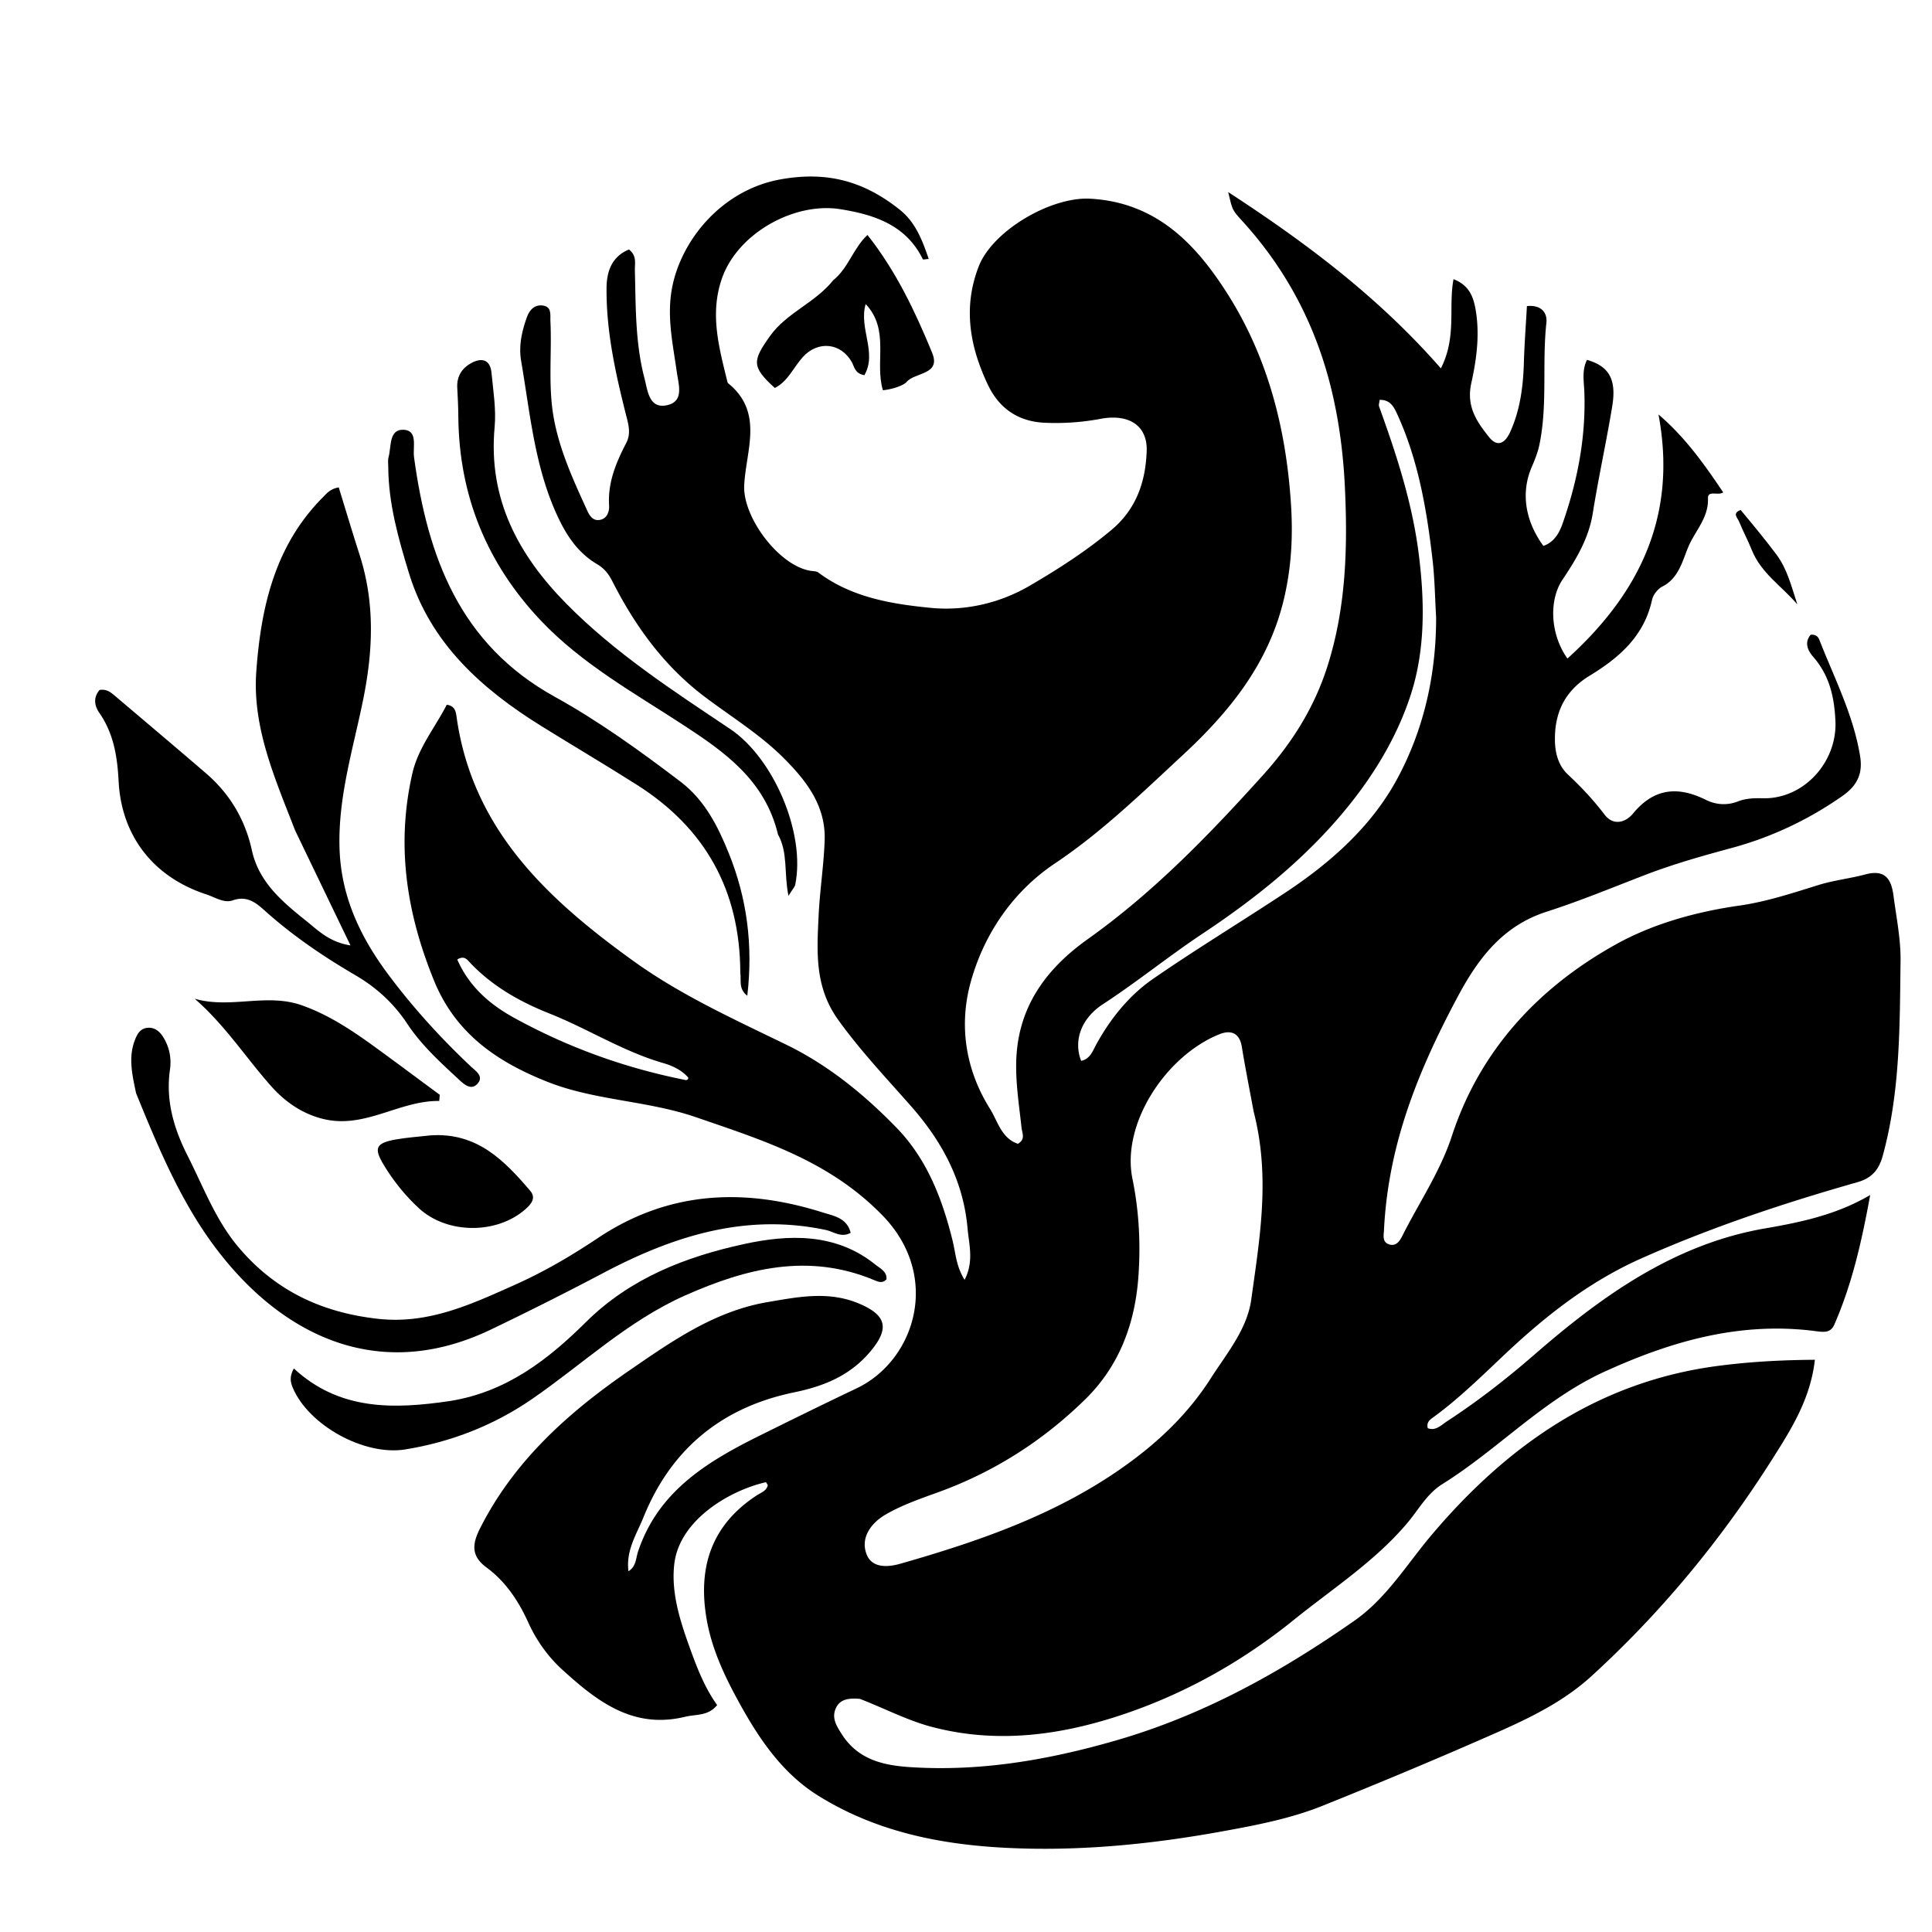 <?xml version="1.0" encoding="UTF-8"?>
<svg data-bbox="24.43 45.323 463.498 429.312" viewBox="0 0 496 496" xmlns="http://www.w3.org/2000/svg" data-type="shape">
    <g>
        <path d="M220.745 436.142c-2.857-.224-5.233.022-6.264 2.656-.954 2.44.354 4.417 1.657 6.46 4.178 6.55 10.738 7.991 17.723 8.43 17.963 1.13 35.208-1.84 52.574-6.844 22.496-6.482 42.301-17.512 61.207-30.708 8.364-5.837 13.549-14.586 19.99-22.187 19.447-22.943 42.755-39.265 73.44-43.287 8.214-1.077 16.37-1.511 24.861-1.567-1.137 10.147-6.159 17.983-11.156 25.85-13.01 20.48-28.32 39.054-46.245 55.406-7.086 6.464-15.7 10.667-24.37 14.49-14.763 6.511-29.655 12.743-44.628 18.756-8.176 3.284-16.91 4.96-25.53 6.53-18.34 3.342-36.853 5.196-55.567 4.27-17.172-.851-33.646-4.197-48.426-13.431-9.321-5.824-15.28-14.785-20.407-24.143-3.577-6.53-6.797-13.335-8.14-20.85-2.397-13.416 1.053-24.373 12.829-32.078 1.065-.697 2.478-1.092 2.829-2.613-.183-.268-.418-.78-.529-.754-9.487 2.193-22.204 9.784-23.488 21.042-.814 7.134 1.365 14.15 3.774 20.872 1.894 5.283 3.869 10.576 7.231 15.302-2.319 2.863-5.38 2.308-8.198 2.995-13.435 3.272-22.694-4.03-31.548-12.078-3.664-3.331-6.65-7.51-8.733-12.105-2.522-5.567-5.815-10.525-10.756-14.167-3.925-2.893-3.685-5.949-1.656-9.97 8.768-17.38 22.66-29.783 38.364-40.591 11.005-7.573 21.917-15.234 35.488-17.544 7.855-1.336 15.663-2.933 23.526.404 7.021 2.98 7.777 6.361 2.939 12.174-5.224 6.276-11.933 9-19.699 10.604-18.424 3.806-31.494 14.428-38.619 32.017-1.781 4.397-4.566 8.543-3.87 13.903 1.992-1.26 1.913-3.392 2.419-4.924 5.168-15.664 17.885-23.272 31.468-30.002 8.204-4.064 16.422-8.104 24.689-12.037 14.963-7.12 21.87-28.693 6.66-44.364-13.629-14.04-30.645-19.29-47.888-25.233-12.419-4.28-25.972-4.274-38.07-9.063-12.529-4.96-23.528-12.078-29.213-26.046-7.097-17.437-9.729-34.821-5.548-53.158 1.508-6.615 5.86-11.81 8.834-17.636 2.105.293 2.338 1.827 2.499 2.987 4.01 28.98 23.305 46.87 45.381 62.782 12.228 8.813 25.89 14.976 39.344 21.538 10.766 5.252 19.929 12.75 28.195 21.24 7.872 8.083 11.825 18.351 14.473 29.177.76 3.11.87 6.472 3.053 9.914 2.433-4.727 1.124-9.042.764-13.139-1.07-12.21-6.48-22.322-14.601-31.533-6.334-7.184-12.929-14.165-18.598-22.035-6.102-8.471-5.487-17.475-5.049-26.73.307-6.475 1.326-12.919 1.555-19.393.314-8.887-4.735-15.356-10.625-21.22-6.044-6.016-13.337-10.479-20.106-15.578-10.52-7.924-17.936-18.21-23.804-29.758-.957-1.883-2.076-3.27-3.88-4.333-4.76-2.804-7.677-7.043-10.031-12.04-6.006-12.75-7.145-26.574-9.477-40.14-.66-3.843.172-7.628 1.498-11.272.69-1.9 2.018-3.249 4.108-2.944 2.314.338 1.833 2.43 1.91 4.012.4 8.303-.643 16.634.872 24.929 1.514 8.287 4.983 15.813 8.425 23.367.6 1.318 1.374 2.937 3.182 2.75 2.119-.22 2.678-2.27 2.586-3.766-.366-5.929 1.825-11.04 4.438-16.097 1.255-2.43.48-4.863-.136-7.302-2.69-10.648-5.052-21.36-4.957-32.421.037-4.332 1.398-8.065 5.756-9.864 2.073 1.617 1.472 3.572 1.517 5.337.236 9.309.08 18.675 2.472 27.757.781 2.967 1.117 7.724 5.506 6.935 4.77-.857 3.268-5.146 2.776-8.642-1.035-7.351-2.7-14.583-1.073-22.207 2.554-11.967 12.827-24.52 27.757-27.19 12.2-2.182 21.555.64 30.543 7.777 4.035 3.203 5.792 7.784 7.46 12.665-.95.068-1.456.194-1.504.096-4.303-8.858-12.587-11.505-21.22-12.878-11.759-1.87-26.365 6.138-30.406 17.895-3.11 9.047-.697 17.662 1.427 26.354.039.159.096.353.212.447 9.224 7.482 4.557 17.24 4.118 26.193-.404 8.256 8.988 20.724 17.097 21.963.648.1 1.435.06 1.91.415 8.551 6.412 18.786 8.099 28.857 9.085 8.775.86 17.697-1.17 25.41-5.668 7.298-4.256 14.457-8.85 21.005-14.33 6.414-5.367 8.784-12.438 9.05-20.299.217-6.455-4.52-9.59-11.812-8.235a62.7 62.7 0 0 1-14.367 1.01c-6.933-.309-11.758-3.798-14.578-9.732-4.622-9.724-6.469-19.791-2.388-30.35 3.6-9.315 18.644-17.985 28.617-17.442 17.06.93 27.22 11.702 35.355 24.554 10.294 16.263 14.963 34.544 16.211 53.779.543 8.37.123 16.408-1.854 24.642-3.97 16.535-14.016 28.84-26.006 39.948-10.489 9.717-20.683 19.662-32.725 27.724-10.71 7.171-18.162 17.982-21.62 30.427-3.108 11.188-1.342 22.57 4.952 32.603 1.978 3.153 2.925 7.571 7.167 8.957 2.001-1.206 1.076-2.686.92-4.12-.679-6.28-1.725-12.574-1.272-18.893.928-12.964 8.086-22.282 18.277-29.533 16.936-12.05 31.226-26.837 45.077-42.209 7.414-8.229 13.049-17.237 16.4-27.678 4.854-15.123 5.28-30.77 4.516-46.425-.387-7.94-1.378-15.873-3.187-23.694-3.916-16.926-11.615-31.778-23.355-44.586-2.516-2.745-2.357-2.89-3.402-7.193 20.276 13.205 38.7 27.084 54.605 45.263 4.142-8.23 1.871-15.614 3.241-22.907 3.743 1.455 4.97 4.122 5.58 7.323 1.246 6.53.376 13.093-1.012 19.34-1.339 6.03 1.408 9.964 4.616 13.95 2.132 2.649 4.079 1.402 5.295-1.237 2.628-5.7 3.402-11.767 3.586-17.975.142-4.788.506-9.57.78-14.49 3.625-.37 5.289 1.647 4.997 4.314-1.14 10.426.36 20.997-1.807 31.34-.406 1.934-1.161 3.82-1.95 5.646-2.79 6.453-1.796 13.731 2.99 20.27 3.569-1.274 4.554-4.56 5.57-7.622 3.43-10.335 5.34-20.917 4.942-31.876-.099-2.735-.674-5.608.681-8.262 5.655 1.623 7.624 4.981 6.476 11.936-1.513 9.165-3.527 18.25-4.989 27.422-1.032 6.484-4.248 11.802-7.78 17.078-3.527 5.266-3.167 14 1.275 20.243 18.652-16.889 28.228-36.785 23.37-62.667 6.975 5.972 11.781 12.839 16.609 19.984-1.161.97-3.996-.641-3.904 1.56.202 4.864-3.2 8.264-4.922 12.173-1.57 3.566-2.442 8.269-6.777 10.453-1.192.601-2.385 2.146-2.668 3.454-2.008 9.28-8.469 14.857-16.008 19.445-6.364 3.873-9.037 9.487-8.913 16.704.057 3.29.949 6.444 3.32 8.657 3.421 3.193 6.562 6.546 9.402 10.277 2.245 2.951 5.368 2.114 7.336-.268 5.361-6.492 11.48-7.074 18.664-3.509 2.574 1.278 5.435 1.52 8.265.412 2.054-.806 4.205-.859 6.396-.807 10.523.247 19.105-9.316 18.627-19.817-.285-6.259-1.552-11.766-5.748-16.55-1.395-1.59-2.268-3.667-.607-5.62 1.328-.1 1.922.521 2.224 1.296 3.839 9.857 8.764 19.293 10.476 29.955.768 4.78-1.084 7.718-4.56 10.154-8.672 6.077-18.195 10.572-28.352 13.323-7.559 2.047-15.052 4.156-22.358 6.972-8.374 3.227-16.686 6.67-25.22 9.411-11.256 3.616-17.553 11.964-22.797 21.769-5.591 10.452-10.576 21.16-14.052 32.484-2.73 8.897-4.443 18.048-4.898 27.381-.07 1.41-.544 3.27 1.421 3.807 1.842.502 2.728-1.105 3.373-2.39 4.25-8.462 9.64-16.338 12.623-25.456 7.266-22.21 22.438-38.296 42.219-49.267 9.393-5.21 20.45-8.315 31.598-9.898 6.857-.974 13.575-3.186 20.225-5.26 4.011-1.25 8.154-1.68 12.148-2.75 5.137-1.376 6.648 1.328 7.189 5.452.732 5.582 1.887 11.195 1.814 16.78-.219 16.79-.066 33.652-4.59 50.07-.963 3.492-2.763 5.664-6.47 6.718-18.876 5.369-37.438 11.538-55.44 19.544-13.393 5.955-24.503 14.675-34.965 24.525-5.945 5.597-11.744 11.343-18.354 16.184-.9.659-1.992 1.342-1.55 2.91 2.07.761 3.452-.815 4.858-1.73 7.957-5.182 15.398-10.978 22.599-17.238 17.31-15.048 35.885-28.333 59.19-32.34 9.372-1.611 18.457-3.564 26.929-8.571-2.126 11.657-4.608 22.756-9.205 33.261-.9 2.059-2.456 2.006-4.55 1.727-19.249-2.57-36.871 2.363-54.368 10.337-15.807 7.204-27.35 19.935-41.69 28.883-3.996 2.494-6.1 6.54-8.972 9.948-8.362 9.926-19.239 16.896-29.19 24.933-12.515 10.108-26.397 18.087-41.545 23.476-16.703 5.943-33.936 8.61-51.45 3.975-6.2-1.64-12.021-4.707-18.417-7.183m101.114-150.698c-1.025-5.561-2.136-11.108-3.045-16.688-.602-3.693-2.916-4.386-5.8-3.222-13.678 5.522-25.176 22.932-22.287 37.074 1.711 8.377 2.147 16.88 1.514 25.348-.892 11.933-4.904 22.743-13.639 31.3-10.839 10.62-23.362 18.625-37.675 23.82-4.678 1.698-9.482 3.336-13.727 5.849-3.431 2.03-6.346 5.72-4.764 9.997 1.405 3.797 5.585 3.427 8.77 2.515 19.855-5.685 39.269-12.341 56.484-24.323 9.163-6.377 17.105-13.81 23.09-23.166 4.11-6.425 9.389-12.66 10.446-20.291 2.174-15.687 4.949-31.503.633-48.213m46.834-126.914c-.295-4.979-.356-9.984-.932-14.93-1.483-12.737-3.618-25.346-9.003-37.149-.88-1.93-1.794-3.847-4.556-3.793-.082.746-.305 1.279-.16 1.678 4.463 12.339 8.521 24.712 10.185 37.88 1.55 12.26 1.684 24.604-2.024 36.076-4.026 12.458-11.335 23.67-20.226 33.573-9.744 10.853-21.11 19.764-33.209 27.806-8.717 5.793-16.84 12.41-25.625 18.142-5.824 3.8-7.523 9.619-5.58 14.545 2.278-.475 2.936-2.49 3.844-4.157 3.644-6.683 8.514-12.68 14.567-16.866 11.195-7.741 22.874-14.797 34.242-22.328 11.635-7.708 21.881-16.958 28.328-28.772 6.705-12.289 10.157-26.323 10.15-41.705M176.181 277.31c.147-.077.345-.12.427-.242.08-.119.119-.386.044-.471-1.719-1.934-4.073-3.01-6.393-3.68-10.294-2.974-19.319-8.794-29.182-12.713-7.622-3.029-14.669-7.006-20.397-13.045-.706-.745-1.475-1.964-3.286-.822 2.989 6.818 8.192 11.445 14.53 14.93 13.747 7.56 28.325 12.891 44.257 16.043"/>
        <path d="M75.744 213.145c-5.184-13.38-10.977-26.391-9.948-40.708 1.181-16.441 4.734-32.295 16.998-44.67 1.05-1.06 1.976-2.271 4.17-2.633 1.76 5.698 3.484 11.488 5.335 17.238 3.932 12.215 3.518 24.342 1.002 36.897-2.564 12.793-6.596 25.364-6.125 38.77.438 12.477 5.56 22.888 12.692 32.394 6.28 8.37 13.357 16.164 21.02 23.367 1.263 1.187 3.437 2.545 1.661 4.464-1.658 1.792-3.521.006-4.751-1.13-4.77-4.41-9.636-8.854-13.214-14.262-3.519-5.319-7.962-9.358-13.34-12.503-8.216-4.804-16.053-10.118-23.158-16.481-2.36-2.114-4.638-4.046-8.392-2.725-2.172.764-4.506-.82-6.703-1.538-13.584-4.437-21.82-14.955-22.545-29.11-.32-6.253-1.268-12.197-4.93-17.478-1.318-1.9-1.587-3.973.041-5.904 2.003-.343 3.211.887 4.466 1.951 7.622 6.462 15.26 12.906 22.835 19.423 6.126 5.27 10.076 11.886 11.805 19.794 1.81 8.278 7.945 13.305 14.04 18.195 2.98 2.39 5.841 5.363 11.275 6.216a26722 26722 0 0 1-14.234-29.567"/>
        <path d="M34.93 280.637c-1.005-4.808-2.03-9.198-.282-13.668.584-1.495 1.302-2.783 2.943-3.062 1.855-.315 3.265.727 4.199 2.171 1.678 2.597 2.28 5.498 1.84 8.585-1.13 7.915 1.024 15.139 4.56 22.105 4.053 7.989 7.148 16.451 13.071 23.462 9.435 11.169 21.436 16.764 35.82 18.353 12.912 1.427 23.864-3.711 35.103-8.734 7.503-3.353 14.503-7.452 21.268-11.977 18.148-12.14 37.546-12.979 57.723-6.614 2.735.862 6.272 1.38 7.21 5.232-2.429 1.368-4.378-.296-6.341-.713-20.589-4.377-39.137 1.532-57.04 10.97a856 856 0 0 1-28.974 14.584c-29.356 14.083-54.303 1.02-70.972-21.356-8.741-11.735-14.447-25.387-20.129-39.338"/>
        <path d="M115.7 359.65c14.448-2.354 25.11-10.7 34.72-20.228 11.409-11.31 25.655-16.788 40.582-20.035 11.436-2.488 23.566-2.95 33.768 5.31 1.213.982 2.97 1.702 2.82 3.739-1.054 1.15-2.148.628-3.22.182-16.871-7.03-32.778-3.023-48.543 3.99-14.65 6.518-26.169 17.542-39.132 26.49-9.83 6.785-20.802 11.087-32.63 13.009-10.543 1.713-24.804-6.15-28.91-15.847-.594-1.402-.893-2.818.276-4.942 11.68 10.82 25.583 10.532 40.27 8.332"/>
        <path d="M190.06 249.766c-.068-21.271-9.051-37.176-26.557-48.282-8.015-5.084-16.19-9.912-24.26-14.912-15.494-9.6-28.733-21.37-34.253-39.429-2.701-8.84-5.273-17.872-5.312-27.308-.004-.832-.139-1.712.076-2.49.75-2.712.035-7.222 3.91-7.008 3.69.203 2.271 4.426 2.63 7.051 3.485 25.503 11.662 47.962 36.106 61.482 11.314 6.258 21.92 13.915 32.275 21.784 6.255 4.753 9.61 11.427 12.426 18.403 4.664 11.553 6.265 23.545 4.75 36.592-2.307-1.834-1.503-3.79-1.79-5.883"/>
        <path d="M199.738 214.244c-3.324-13.897-13.638-21.154-24.368-28.153-12.667-8.262-26.011-15.666-36.545-26.798-13.853-14.639-20.976-32.089-21.158-52.308-.023-2.495-.135-4.99-.276-7.482-.158-2.818 1.178-4.932 3.444-6.213 2.612-1.477 5.011-1.21 5.353 2.443.434 4.628 1.22 9.337.798 13.913-1.703 18.434 6.071 32.85 18.489 45.422 12.49 12.645 27.313 22.265 41.97 32.082 11.226 7.52 19.408 26.88 16.715 39.972-.117.57-.625 1.06-1.738 2.858-1.196-5.888-.07-11.031-2.684-15.736"/>
        <path d="M101.988 272.99a4825 4825 0 0 0 10.911 8.077l-.133 1.583c-10.299-.152-19.133 7.301-29.923 4.584-5.342-1.346-9.7-4.409-13.258-8.416-6.49-7.308-11.815-15.647-19.597-22.412 9.166 2.657 18.427-1.535 27.52 1.69 9.137 3.24 16.543 9.115 24.48 14.895"/>
        <path d="M213.925 71.932c3.941-3.193 5.055-8.118 8.78-11.615 7.36 9.32 12.242 19.66 16.594 30.228 2.37 5.752-4.4 4.968-6.554 7.52-.76.9-3.61 1.887-6.077 2.125-2.172-7.18 1.853-15.495-4.427-22.127-1.821 6.236 3.025 12.463-.332 18.26-2.51-.444-2.559-2.209-3.268-3.437-2.83-4.903-8.648-5.473-12.513-1.244-2.416 2.644-3.807 6.256-7.21 7.965-5.99-5.44-5.777-6.934-1.267-13.296 4.294-6.057 11.54-8.47 16.274-14.38"/>
        <path d="M110.456 291.491c11.968-.86 18.991 6.417 25.66 14.214 1.548 1.811.333 3.346-1.156 4.673-7.353 6.553-20.154 6.503-27.395-.167-3.559-3.277-6.573-7.039-9.06-11.163-2.629-4.359-1.988-5.604 3.174-6.524 2.76-.492 5.575-.67 8.777-1.033"/>
        <path d="M446.883 130.928c3.237 3.901 6.306 7.602 9.184 11.446 2.803 3.745 3.878 8.312 5.364 12.791-3.943-4.633-9.3-7.995-11.694-13.963-.985-2.455-2.24-4.802-3.242-7.251-.407-.996-1.882-2.207.388-3.023"/>
    </g>
</svg>
